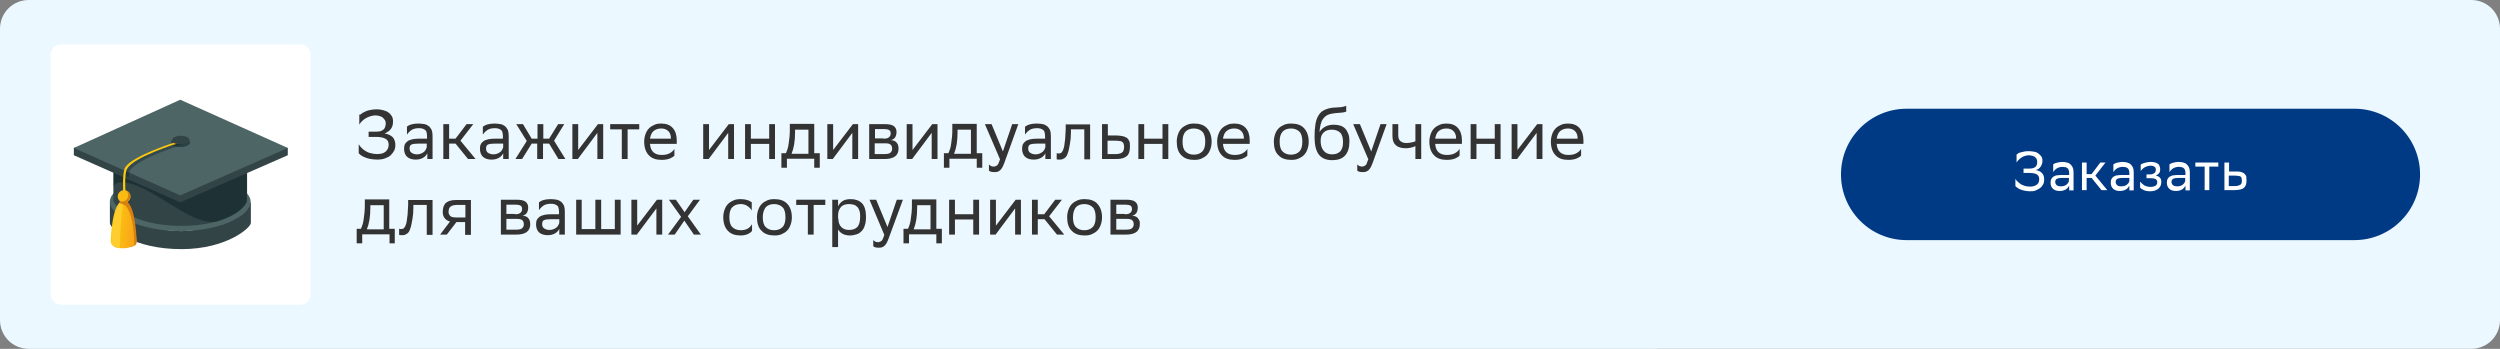 <?xml version="1.0" encoding="utf-8"?>
<!-- Generator: Adobe Illustrator 24.3.0, SVG Export Plug-In . SVG Version: 6.00 Build 0)  -->
<svg version="1.1" id="Layer_1" xmlns="http://www.w3.org/2000/svg" xmlns:xlink="http://www.w3.org/1999/xlink" x="0px" y="0px"
	 viewBox="0 0 860 120" style="enable-background:new 0 0 860 120;" xml:space="preserve">
<rect x="0" y="0" width="860" height="120" fill="#808080" stroke="none"/>
<style type="text/css">
	.st0{fill:#EBF8FF;}
	.st1{fill:#FFFFFF;}
	.st2{fill:#324446;}
	.st3{fill:#4E6566;}
	.st4{opacity:0.5;fill:#0B2025;enable-background:new    ;}
	.st5{fill:#0B2025;fill-opacity:0;}
	.st6{opacity:0.4;fill:#0B2025;enable-background:new    ;}
	.st7{fill:#FCC90D;}
	.st8{fill:#DB8616;}
	.st9{fill:url(#SVGID_1_);}
	.st10{fill:url(#SVGID_2_);}
	.st11{fill:#FFCD2E;}
	.st12{fill:#D8810E;}
	.st13{fill:#FABB12;}
	.st14{fill:#003A85;}
	.st15{fill:#333333;}
</style>
<path class="st0" d="M9.9,0h840.2c5.5,0,9.9,4.4,9.9,9.9v100.2c0,5.5-4.4,9.9-9.9,9.9H9.9c-5.5,0-9.9-4.4-9.9-9.9V9.9
	C0,4.4,4.4,0,9.9,0z"/>
<path class="st1" d="M20.9,15.3h82.5c1.9,0,3.5,1.6,3.5,3.5v82.5c0,1.9-1.6,3.5-3.5,3.5H20.9c-1.9,0-3.5-1.6-3.5-3.5V18.8
	C17.5,16.8,19,15.3,20.9,15.3z"/>
<g id="Layer_1-2">
	<path class="st2" d="M86.3,69.3c0,1.6-11.9,10.1-23.9,10.2c-12.2,0.1-24.6-8.2-24.6-10.2v7.4c0,2,8.2,9,24.6,9
		c15.6,0,23.9-7.4,23.9-9L86.3,69.3z"/>
	<path class="st3" d="M86.2,69.1c-0.4-4.8-11.1-8.7-24.2-8.7s-23.8,3.9-24.2,8.7v0.3c0,4.9,10.7,10,23.9,10.1h0.8
		c13.1-0.1,23.7-5.2,23.7-10.1l0,0L86.2,69.1z"/>
	<path class="st2" d="M85,48.9L62,61.4L39,48.9V69c0,1.8,7.2,8.7,23.2,8.7C79.6,77.7,85,70.5,85,69V48.9z"/>
	<path class="st4" d="M39.1,64.7c0-2.5,3.9-2.7,9.2-0.3c8.8,3.9,19,13.3,26.3,11.8c6.9-2,9.8-5.3,10.2-6.8c0-0.3,0.1-0.6,0.1-0.8
		v-9.2c-0.3,0-9.3-0.3-18.3-0.6L62,61.4l-5.3-2.9c-4.6-0.2-7.9-0.3-7.9-0.4s-9.2-1.7-9.2-1.7l-0.5,0.3L39.1,64.7z"/>
	<path class="st5" d="M49.9,71.7c3.9,1.3,8,2,12.1,2c14.1,0,23-5.3,23-9.2v-14l-23-2.3l-23,1.6v12.1c0,3.3,3.6,6.9,9.3,9.2
		L49.9,71.7z"/>
	<polygon class="st2" points="87,48.6 62,37.4 37.2,48.6 25.4,50.9 25.4,53.4 25.4,53.4 62,69.6 99,53.4 99,53.4 99,50.9 	"/>
	<polygon class="st3" points="62,34.3 25.4,50.9 62,67.2 99,50.9 	"/>
	<path class="st6" d="M62.5,48.8c0,0-16.7,5-19.2,9.4c-0.3,0.7-0.5,1.4-0.5,2.2l1.5,0.8c0-0.8,0.1-1.6,0.3-2.4
		c2.5-4.4,19.5-9.5,19.5-9.5L62.5,48.8z"/>
	<path class="st4" d="M65.4,49c0,0.9-1.5,1.6-3.3,1.6s-3.3-0.7-3.3-1.6s1.5-1.5,3.3-1.5S65.4,48.2,65.4,49z"/>
	<path class="st7" d="M42.4,66.6c-0.1-1.4-0.3-7.2,0.6-8.9c2.3-4.1,17.4-8.8,18.9-9.3l0.5,0.4C59.7,49.8,46,54,43.7,58.1
		c-0.9,1.6-0.6,7.1-0.5,8.4L42.4,66.6z"/>
	<path class="st8" d="M59.8,49.8l1-0.3c-0.2-0.2-0.3-0.3-0.5-0.5c-0.1,0-0.4,0.1-0.4,0.1l-0.2,0.1C59.8,49.2,60,49.7,59.8,49.8z"/>
	<path class="st2" d="M65.2,48.2c0,0.8-1.4,1.5-3,1.5s-3-0.7-3-1.5s1.3-1.5,3-1.5S65.2,47.4,65.2,48.2z"/>
	
		<linearGradient id="SVGID_1_" gradientUnits="userSpaceOnUse" x1="42.06" y1="2882.131" x2="43.33" y2="2882.131" gradientTransform="matrix(1 0 0 1 0 -2811.331)">
		<stop  offset="0" style="stop-color:#FFF200"/>
		<stop  offset="1" style="stop-color:#F7941E"/>
	</linearGradient>
	<rect x="42.1" y="68.8" class="st9" width="1.3" height="4.1"/>
	
		<linearGradient id="SVGID_2_" gradientUnits="userSpaceOnUse" x1="1001.3" y1="3403.603" x2="1022.52" y2="3405.973" gradientTransform="matrix(0.89 0 0 0.89 -859.03 -2953.141)">
		<stop  offset="0" style="stop-color:#FFF200"/>
		<stop  offset="0.46" style="stop-color:#FBC010"/>
		<stop  offset="0.81" style="stop-color:#F8A01A"/>
		<stop  offset="1" style="stop-color:#F7941E"/>
	</linearGradient>
	<path class="st10" d="M47,83.1c-0.3-2.9-0.7-5.7-1.3-8.5c-0.7-2.9-1.4-5.6-3.1-5.6c-4.1,0-4.5,13-4.5,14.1c0.1,0.8,0.6,1.5,1.3,1.8
		c0.3,0.1,0.6,0.3,0.9,0.3c0.7,0.2,1.4,0.2,2.2,0.2c0.4,0,0.8,0,1.1-0.1c0.5-0.1,0.7-0.1,0.9-0.2C46.5,84.9,47,83.8,47,83.1z"/>
	<path class="st11" d="M43,69c-0.1,0-0.3-0.1-0.4-0.1c-0.2,0.1-0.5,0.3-0.8,0.5c-2.7,1.8-3.4,11-3.4,14.5c0.3,0.4,0.6,0.8,1.1,1
		c0.3,0.2,0.6,0.3,0.9,0.3c0.3,0.1,0.6,0.1,0.8,0.2c0.1-5.9,0.8-15,1.2-15.9C42.5,69.5,42.8,69.2,43,69z"/>
	<path class="st12" d="M46.2,84.6c0.5-0.3,0.8-0.9,0.8-1.5c0-1-0.4-14.1-4.4-14.1c-0.6,0-1.1,0.3-1.5,0.7c-0.2,0.3,1.8,0.5,2.4,1.4
		C45,73.2,46.2,77.4,46.2,84.6C46.2,84.5,46.2,84.5,46.2,84.6z"/>
	<path class="st13" d="M44.9,67.6c0,1.2-1,2.2-2.2,2.2c-1.2,0-2.2-1-2.2-2.2c0-1.2,1-2.2,2.2-2.2l0,0C43.9,65.4,44.9,66.4,44.9,67.6
		z"/>
	<path class="st12" d="M43.5,65.6c0.8,0.8,0.8,2.2,0,3.1c-0.4,0.4-1,0.6-1.6,0.6c-0.3,0-0.5-0.1-0.8-0.2c0.1,0.1,0.1,0.1,0.2,0.2
		c0.4,0.3,0.8,0.9,1.3,0.9c1.3,0,0.8-0.5,1.1-0.7c1-0.6,1.4-1.9,0.8-3c0,0,0,0,0,0C44.3,66,43.9,65.7,43.5,65.6z"/>
</g>
<path class="st14" d="M655.9,37.4h154c12.5,0,22.6,10.1,22.6,22.6v0c0,12.5-10.1,22.6-22.6,22.6h-154c-12.5,0-22.6-10.1-22.6-22.6v0
	C633.3,47.5,643.4,37.4,655.9,37.4z"/>
<g>
	<path class="st15" d="M124,39.4c0.2-0.2,0.5-0.4,0.8-0.6c0.4-0.2,0.8-0.4,1.2-0.6c0.5-0.2,1-0.3,1.6-0.4c0.6-0.1,1.2-0.2,1.9-0.2
		c0.8,0,1.6,0.1,2.3,0.3s1.3,0.4,1.8,0.8c0.5,0.3,0.9,0.8,1.2,1.3c0.3,0.5,0.4,1.1,0.4,1.8c0,1-0.2,1.8-0.7,2.5
		c-0.5,0.7-1.2,1.2-2.2,1.6c1.2,0.2,2.2,0.7,2.8,1.3c0.6,0.7,0.9,1.6,0.9,2.7c0,0.7-0.1,1.3-0.4,1.9c-0.3,0.6-0.7,1.1-1.2,1.6
		s-1.2,0.8-2,1.1c-0.8,0.3-1.7,0.4-2.7,0.4c-0.8,0-1.5-0.1-2.2-0.2s-1.3-0.3-1.8-0.5c-0.5-0.2-1-0.4-1.4-0.7
		c-0.4-0.3-0.7-0.5-0.9-0.8v-3.1c0.2,0.4,0.6,0.9,1,1.3c0.4,0.4,0.9,0.8,1.4,1.1c0.5,0.3,1.2,0.6,1.8,0.7c0.7,0.2,1.4,0.3,2.2,0.3
		c0.6,0,1.1-0.1,1.6-0.2c0.5-0.1,0.9-0.4,1.2-0.6c0.3-0.3,0.6-0.6,0.8-1c0.2-0.4,0.3-0.9,0.3-1.4c0-0.9-0.3-1.6-1-2
		c-0.6-0.4-1.7-0.7-3.2-0.7h-2.7v-1.8h2.6c0.6,0,1.2-0.1,1.6-0.2c0.4-0.2,0.8-0.4,1-0.6c0.3-0.3,0.4-0.6,0.5-0.9
		c0.1-0.4,0.2-0.7,0.2-1.1c0-0.5-0.1-0.9-0.3-1.2c-0.2-0.3-0.5-0.6-0.8-0.9c-0.3-0.2-0.7-0.4-1.1-0.5s-0.8-0.2-1.3-0.2
		c-0.6,0-1.2,0.1-1.8,0.3c-0.6,0.2-1.1,0.4-1.6,0.7c-0.5,0.3-0.9,0.6-1.3,1c-0.4,0.4-0.7,0.8-0.9,1.2V39.4z"/>
	<path class="st15" d="M139.9,43.6c0.4-0.3,0.9-0.6,1.6-0.8c0.7-0.2,1.5-0.3,2.4-0.3c0.8,0,1.5,0.1,2.1,0.2c0.6,0.1,1.1,0.4,1.5,0.7
		c0.4,0.3,0.7,0.8,1,1.3c0.2,0.6,0.3,1.2,0.3,2.1v7.9H147v-2c-0.3,0.7-0.8,1.2-1.5,1.6s-1.5,0.6-2.5,0.6c-1.2,0-2.2-0.3-2.9-0.9
		c-0.7-0.6-1.1-1.6-1.1-2.8c0-0.7,0.1-1.2,0.3-1.6s0.6-0.8,1-1.1c0.4-0.3,1-0.4,1.6-0.6c0.6-0.1,1.3-0.2,2.1-0.2h2.9v-1
		c0-0.5-0.1-0.9-0.2-1.3s-0.3-0.6-0.6-0.8c-0.3-0.2-0.6-0.3-0.9-0.4c-0.4-0.1-0.8-0.1-1.2-0.1c-0.9,0-1.8,0.2-2.4,0.6
		s-1.2,1-1.6,1.6V43.6z M143.4,53.1c0.6,0,1.1-0.1,1.5-0.3s0.8-0.4,1-0.6s0.5-0.5,0.6-0.8c0.1-0.3,0.2-0.5,0.3-0.7v-1.3h-2.8
		c-1.1,0-1.9,0.1-2.4,0.3c-0.5,0.2-0.7,0.7-0.7,1.4c0,0.6,0.2,1.1,0.6,1.4S142.6,53.1,143.4,53.1z"/>
	<path class="st15" d="M152.5,42.7h2v5h2.2l3.8-5h2.3l-4.4,5.7l5.2,6.3H161l-4.3-5.3h-2.2v5.3h-2V42.7z"/>
	<path class="st15" d="M166.1,43.6c0.4-0.3,0.9-0.6,1.6-0.8c0.7-0.2,1.5-0.3,2.4-0.3c0.8,0,1.5,0.1,2.1,0.2c0.6,0.1,1.1,0.4,1.5,0.7
		c0.4,0.3,0.7,0.8,1,1.3c0.2,0.6,0.3,1.2,0.3,2.1v7.9h-1.9v-2c-0.3,0.7-0.8,1.2-1.5,1.6s-1.5,0.6-2.5,0.6c-1.2,0-2.2-0.3-2.9-0.9
		c-0.7-0.6-1.1-1.6-1.1-2.8c0-0.7,0.1-1.2,0.3-1.6s0.6-0.8,1-1.1c0.4-0.3,1-0.4,1.6-0.6c0.6-0.1,1.3-0.2,2.1-0.2h2.9v-1
		c0-0.5-0.1-0.9-0.2-1.3s-0.3-0.6-0.6-0.8c-0.3-0.2-0.6-0.3-0.9-0.4c-0.4-0.1-0.8-0.1-1.2-0.1c-0.9,0-1.8,0.2-2.4,0.6
		s-1.2,1-1.6,1.6V43.6z M169.7,53.1c0.6,0,1.1-0.1,1.5-0.3s0.8-0.4,1-0.6s0.5-0.5,0.6-0.8c0.1-0.3,0.2-0.5,0.3-0.7v-1.3h-2.8
		c-1.1,0-1.9,0.1-2.4,0.3c-0.5,0.2-0.7,0.7-0.7,1.4c0,0.6,0.2,1.1,0.6,1.4S168.9,53.1,169.7,53.1z"/>
	<path class="st15" d="M184.9,49.4h-2l-3.3,5.3h-2.3l3.9-6.2l-3.6-5.8h2.3l3,5h2v-5h2v5h2l3.1-5h2.1l-3.5,5.7l3.9,6.3h-2.4l-3.2-5.3
		h-2.1v5.3h-2V49.4z"/>
	<path class="st15" d="M196.9,54.7v-12h2v8.9l6.8-8.9h1.8v12h-2v-9l-6.5,8.7l-0.2,0.3H196.9z"/>
	<path class="st15" d="M213.9,44.5h-4v-1.8h10v1.8h-4v10.2h-2V44.5z"/>
	<path class="st15" d="M227.5,42.5c1.7,0,3,0.5,3.9,1.5s1.4,2.4,1.4,4.2v1.3h-9.2c0.1,1.3,0.5,2.3,1.2,2.9c0.7,0.6,1.6,0.9,2.8,0.9
		c1.2,0,2.1-0.2,2.8-0.6c0.7-0.4,1.3-0.9,1.6-1.5v2.3c-0.3,0.4-0.8,0.7-1.5,1c-0.7,0.3-1.7,0.5-2.9,0.5c-1.9,0-3.4-0.5-4.4-1.6
		c-1-1-1.6-2.6-1.6-4.7c0-1,0.2-1.9,0.5-2.7c0.3-0.8,0.7-1.4,1.2-1.9c0.5-0.5,1.2-0.9,1.9-1.2C225.8,42.6,226.6,42.5,227.5,42.5z
		 M227.5,44.2c-1.1,0-2,0.3-2.7,0.9c-0.7,0.6-1,1.5-1.2,2.6h7.2v0c0-1.2-0.3-2-0.9-2.6S228.4,44.2,227.5,44.2z"/>
	<path class="st15" d="M241.9,54.7v-12h2v8.9l6.8-8.9h1.8v12h-2v-9l-6.5,8.7l-0.2,0.3H241.9z"/>
	<path class="st15" d="M264.6,49.5h-6.3v5.2h-2v-12h2v5h6.3v-5h2v12h-2V49.5z"/>
	<path class="st15" d="M270.3,52.8c0.2-0.4,0.4-0.9,0.6-1.5c0.2-0.5,0.3-1.2,0.4-1.9s0.2-1.5,0.3-2.4c0.1-0.9,0.1-1.9,0.1-3v-1.4
		h8.4v10.1h1.9v5h-1.9v-3.1h-9.4v3.1h-1.9v-5H270.3z M273.5,45.5c0,1.5-0.1,2.9-0.3,4.1s-0.5,2.3-0.9,3.3h5.8v-8.3h-4.6L273.5,45.5z
		"/>
	<path class="st15" d="M284.6,54.7v-12h2v8.9l6.8-8.9h1.8v12h-2v-9l-6.5,8.7l-0.2,0.3H284.6z"/>
	<path class="st15" d="M298.9,42.7h5.4c1.5,0,2.6,0.2,3.2,0.7c0.6,0.5,0.9,1.1,0.9,2c0,0.8-0.2,1.4-0.5,1.9
		c-0.4,0.5-0.9,0.8-1.5,0.9c0.4,0,0.7,0.1,1.1,0.2c0.3,0.1,0.6,0.3,0.8,0.5s0.4,0.5,0.6,0.9c0.1,0.4,0.2,0.8,0.2,1.3
		c0,1.2-0.4,2.1-1.2,2.7c-0.8,0.6-2,0.9-3.6,0.9h-5.3V42.7z M303.9,47.7c0.8,0,1.4-0.1,1.8-0.4c0.4-0.3,0.7-0.7,0.7-1.4
		c0-0.6-0.2-1-0.6-1.2c-0.4-0.2-1-0.3-1.7-0.3l-3.1,0v3.2H303.9z M304.1,53c1,0,1.7-0.1,2.1-0.4s0.7-0.8,0.7-1.4
		c0-0.7-0.2-1.2-0.6-1.5c-0.4-0.3-1-0.4-1.8-0.4h-3.6V53H304.1z"/>
	<path class="st15" d="M311.9,54.7v-12h2v8.9l6.8-8.9h1.8v12h-2v-9l-6.5,8.7l-0.2,0.3H311.9z"/>
	<path class="st15" d="M326.2,52.8c0.2-0.4,0.4-0.9,0.6-1.5c0.2-0.5,0.3-1.2,0.4-1.9s0.2-1.5,0.3-2.4c0.1-0.9,0.1-1.9,0.1-3v-1.4
		h8.4v10.1h1.9v5H336v-3.1h-9.4v3.1h-1.9v-5H326.2z M329.4,45.5c0,1.5-0.1,2.9-0.3,4.1s-0.5,2.3-0.9,3.3h5.8v-8.3h-4.6L329.4,45.5z"
		/>
	<path class="st15" d="M338.8,42.7h2.3l3.9,9.4l3.2-9.4h2.1L345.5,56c-0.2,0.6-0.5,1.2-0.7,1.6c-0.2,0.4-0.5,0.7-0.8,1
		s-0.6,0.4-0.9,0.5c-0.3,0.1-0.6,0.1-1,0.1c-0.4,0-0.8,0-1.1-0.1c-0.4-0.1-0.6-0.2-0.8-0.4v-2.1c0.2,0.2,0.4,0.3,0.7,0.5
		s0.6,0.2,0.9,0.2c0.2,0,0.4,0,0.6-0.1s0.4-0.2,0.6-0.3c0.2-0.2,0.4-0.4,0.5-0.8c0.2-0.3,0.3-0.8,0.5-1.3L338.8,42.7z"/>
	<path class="st15" d="M352.6,43.6c0.4-0.3,0.9-0.6,1.6-0.8c0.7-0.2,1.5-0.3,2.4-0.3c0.8,0,1.5,0.1,2.1,0.2c0.6,0.1,1.1,0.4,1.5,0.7
		c0.4,0.3,0.7,0.8,1,1.3c0.2,0.6,0.3,1.2,0.3,2.1v7.9h-1.9v-2c-0.3,0.7-0.8,1.2-1.5,1.6s-1.5,0.6-2.5,0.6c-1.2,0-2.2-0.3-2.9-0.9
		c-0.7-0.6-1.1-1.6-1.1-2.8c0-0.7,0.1-1.2,0.3-1.6s0.6-0.8,1-1.1c0.4-0.3,1-0.4,1.6-0.6c0.6-0.1,1.3-0.2,2.1-0.2h2.9v-1
		c0-0.5-0.1-0.9-0.2-1.3s-0.3-0.6-0.6-0.8c-0.3-0.2-0.6-0.3-0.9-0.4c-0.4-0.1-0.8-0.1-1.2-0.1c-0.9,0-1.8,0.2-2.4,0.6
		s-1.2,1-1.6,1.6V43.6z M356.2,53.1c0.6,0,1.1-0.1,1.5-0.3s0.8-0.4,1-0.6s0.5-0.5,0.6-0.8c0.1-0.3,0.2-0.5,0.3-0.7v-1.3h-2.8
		c-1.1,0-1.9,0.1-2.4,0.3c-0.5,0.2-0.7,0.7-0.7,1.4c0,0.6,0.2,1.1,0.6,1.4S355.4,53.1,356.2,53.1z"/>
	<path class="st15" d="M373.1,44.5h-4.7l0,0.9c0,1.5-0.1,2.8-0.3,3.8s-0.3,1.9-0.5,2.6c-0.2,0.7-0.4,1.3-0.6,1.7
		c-0.2,0.4-0.5,0.7-0.8,0.9c-0.3,0.2-0.6,0.3-0.8,0.4c-0.3,0.1-0.6,0.1-0.9,0.1c-0.4,0-0.7,0-1-0.1v-2.1c0.2,0,0.4,0.1,0.6,0.1
		c0.2,0,0.4,0,0.6-0.1c0.2,0,0.4-0.1,0.5-0.3c0.2-0.2,0.3-0.4,0.5-0.8c0.1-0.3,0.3-0.8,0.4-1.4c0.1-0.6,0.2-1.4,0.3-2.3
		c0.1-0.9,0.1-2.1,0.2-3.4l0-1.7h8.4v12h-2V44.5z"/>
	<path class="st15" d="M388.7,50.5c0,0.8-0.1,1.4-0.3,2s-0.5,1-0.9,1.3c-0.4,0.3-1,0.6-1.6,0.7c-0.7,0.2-1.5,0.2-2.4,0.2h-4.4v-12h2
		v3.9h2.8c0.8,0,1.5,0.1,2.1,0.2c0.6,0.1,1.1,0.3,1.6,0.6c0.4,0.3,0.7,0.7,0.9,1.2S388.7,49.7,388.7,50.5z M386.7,50.5
		c0-0.4-0.1-0.8-0.2-1.1c-0.1-0.3-0.3-0.5-0.5-0.6c-0.2-0.2-0.6-0.3-1-0.3c-0.4-0.1-0.9-0.1-1.5-0.1h-2.5v4.6h2.4
		c0.6,0,1.1,0,1.5-0.1s0.8-0.2,1-0.4c0.3-0.2,0.5-0.4,0.6-0.8C386.6,51.4,386.7,51,386.7,50.5z"/>
	<path class="st15" d="M399.9,49.5h-6.3v5.2h-2v-12h2v5h6.3v-5h2v12h-2V49.5z"/>
	<path class="st15" d="M404.8,48.7c0-1,0.2-1.9,0.5-2.7c0.3-0.8,0.7-1.4,1.2-1.9c0.5-0.5,1.2-0.9,1.9-1.2c0.7-0.3,1.5-0.4,2.4-0.4
		c1.9,0,3.4,0.5,4.4,1.6s1.6,2.6,1.6,4.7c0,1-0.2,1.9-0.5,2.7c-0.3,0.8-0.7,1.4-1.2,1.9c-0.5,0.5-1.2,0.9-1.9,1.2
		c-0.7,0.3-1.5,0.4-2.4,0.4c-1.9,0-3.4-0.5-4.4-1.6C405.3,52.4,404.8,50.8,404.8,48.7z M406.8,48.7c0,1.6,0.3,2.7,1,3.4
		c0.7,0.7,1.6,1.1,2.9,1.1c1.3,0,2.2-0.4,2.9-1.1c0.7-0.7,1-1.9,1-3.3v-0.1c0-1.5-0.3-2.7-1-3.4c-0.7-0.7-1.7-1.1-2.9-1.1
		c-1.3,0-2.2,0.4-2.9,1.1C407.1,46.1,406.8,47.2,406.8,48.7L406.8,48.7z"/>
	<path class="st15" d="M424.6,42.5c1.7,0,3,0.5,3.9,1.5c0.9,1,1.4,2.4,1.4,4.2v1.3h-9.2c0.1,1.3,0.5,2.3,1.2,2.9
		c0.7,0.6,1.6,0.9,2.8,0.9c1.2,0,2.1-0.2,2.8-0.6c0.7-0.4,1.3-0.9,1.6-1.5v2.3c-0.3,0.4-0.8,0.7-1.5,1c-0.7,0.3-1.7,0.5-2.9,0.5
		c-1.9,0-3.4-0.5-4.4-1.6c-1-1-1.6-2.6-1.6-4.7c0-1,0.2-1.9,0.5-2.7c0.3-0.8,0.7-1.4,1.2-1.9c0.5-0.5,1.2-0.9,1.9-1.2
		C423,42.6,423.8,42.5,424.6,42.5z M424.6,44.2c-1.1,0-2,0.3-2.7,0.9s-1,1.5-1.2,2.6h7.2v0c0-1.2-0.3-2-0.9-2.6
		C426.4,44.5,425.6,44.2,424.6,44.2z"/>
	<path class="st15" d="M438.2,48.7c0-1,0.2-1.9,0.5-2.7c0.3-0.8,0.7-1.4,1.2-1.9c0.5-0.5,1.2-0.9,1.9-1.2c0.7-0.3,1.5-0.4,2.4-0.4
		c1.9,0,3.4,0.5,4.4,1.6s1.6,2.6,1.6,4.7c0,1-0.2,1.9-0.5,2.7c-0.3,0.8-0.7,1.4-1.2,1.9c-0.5,0.5-1.2,0.9-1.9,1.2
		c-0.7,0.3-1.5,0.4-2.4,0.4c-1.9,0-3.4-0.5-4.4-1.6C438.7,52.4,438.2,50.8,438.2,48.7z M440.2,48.7c0,1.6,0.3,2.7,1,3.4
		c0.7,0.7,1.6,1.1,2.9,1.1c1.3,0,2.2-0.4,2.9-1.1c0.7-0.7,1-1.9,1-3.3v-0.1c0-1.5-0.3-2.7-1-3.4c-0.7-0.7-1.7-1.1-2.9-1.1
		c-1.3,0-2.2,0.4-2.9,1.1C440.5,46.1,440.2,47.2,440.2,48.7L440.2,48.7z"/>
	<path class="st15" d="M463.1,38.4c-0.2,0.1-0.7,0.2-1.2,0.3c-0.6,0.1-1.4,0.1-2.4,0.2c-1.1,0.1-2,0.3-2.7,0.6
		c-0.7,0.3-1.2,0.8-1.6,1.3c-0.4,0.5-0.7,1.2-0.9,2c-0.2,0.8-0.3,1.6-0.4,2.6c0.6-0.9,1.3-1.5,2.1-1.9c0.8-0.4,1.8-0.6,2.8-0.6
		c0.8,0,1.5,0.1,2.2,0.3c0.7,0.2,1.2,0.5,1.7,1c0.5,0.5,0.8,1.1,1.1,1.8s0.4,1.7,0.4,2.7c0,2.1-0.5,3.7-1.5,4.8
		c-1,1.1-2.5,1.6-4.4,1.6c-2,0-3.6-0.6-4.6-1.9c-1-1.3-1.5-3.3-1.5-6.1c0-1.6,0.1-3.1,0.3-4.3c0.2-1.2,0.5-2.2,1-3s1-1.4,1.8-1.8
		c0.7-0.4,1.6-0.7,2.7-0.9c0.3,0,0.7-0.1,1.2-0.1c0.5,0,1-0.1,1.5-0.1s1-0.1,1.4-0.2s0.8-0.2,1-0.3V38.4z M454.3,48.4
		c0,1.4,0.3,2.6,1,3.4c0.6,0.8,1.6,1.3,2.9,1.3c0.6,0,1.1-0.1,1.5-0.2c0.5-0.2,0.9-0.4,1.2-0.7c0.4-0.3,0.6-0.8,0.8-1.3
		s0.3-1.2,0.3-2c0-1.5-0.3-2.6-1-3.3c-0.7-0.6-1.6-1-2.8-1c-1.2,0-2.2,0.3-2.9,1S454.3,47.2,454.3,48.4z"/>
	<path class="st15" d="M465.5,42.7h2.3l3.9,9.4l3.2-9.4h2.1L472.2,56c-0.2,0.6-0.5,1.2-0.7,1.6c-0.2,0.4-0.5,0.7-0.8,1
		c-0.3,0.2-0.6,0.4-0.9,0.5c-0.3,0.1-0.6,0.1-1,0.1c-0.4,0-0.8,0-1.1-0.1c-0.4-0.1-0.6-0.2-0.8-0.4v-2.1c0.2,0.2,0.4,0.3,0.7,0.5
		c0.3,0.1,0.6,0.2,0.9,0.2c0.2,0,0.4,0,0.6-0.1s0.4-0.2,0.6-0.3c0.2-0.2,0.4-0.4,0.5-0.8s0.3-0.8,0.5-1.3L465.5,42.7z"/>
	<path class="st15" d="M486.8,50.3c-0.4,0.2-0.9,0.4-1.5,0.5c-0.6,0.1-1.1,0.2-1.6,0.2c-1.5,0-2.7-0.3-3.5-1
		c-0.8-0.7-1.2-1.7-1.2-3.2v-4.1h2v3.9c0,1.7,1,2.6,2.9,2.6c0.5,0,1.1-0.1,1.6-0.2c0.5-0.1,1-0.2,1.4-0.4v-5.9h2v12h-2V50.3z"/>
	<path class="st15" d="M497.6,42.5c1.7,0,3,0.5,3.9,1.5c0.9,1,1.4,2.4,1.4,4.2v1.3h-9.2c0.1,1.3,0.5,2.3,1.2,2.9
		c0.7,0.6,1.6,0.9,2.8,0.9c1.2,0,2.1-0.2,2.8-0.6c0.7-0.4,1.3-0.9,1.6-1.5v2.3c-0.3,0.4-0.8,0.7-1.5,1c-0.7,0.3-1.7,0.5-2.9,0.5
		c-1.9,0-3.4-0.5-4.4-1.6c-1-1-1.6-2.6-1.6-4.7c0-1,0.2-1.9,0.5-2.7c0.3-0.8,0.7-1.4,1.2-1.9c0.5-0.5,1.2-0.9,1.9-1.2
		C496,42.6,496.8,42.5,497.6,42.5z M497.6,44.2c-1.1,0-2,0.3-2.7,0.9s-1,1.5-1.2,2.6h7.2v0c0-1.2-0.3-2-0.9-2.6
		C499.4,44.5,498.6,44.2,497.6,44.2z"/>
	<path class="st15" d="M514.2,49.5h-6.3v5.2h-2v-12h2v5h6.3v-5h2v12h-2V49.5z"/>
	<path class="st15" d="M520,54.7v-12h2v8.9l6.8-8.9h1.8v12h-2v-9l-6.5,8.7l-0.2,0.3H520z"/>
	<path class="st15" d="M539.4,42.5c1.7,0,3,0.5,3.9,1.5c0.9,1,1.4,2.4,1.4,4.2v1.3h-9.2c0.1,1.3,0.5,2.3,1.2,2.9
		c0.7,0.6,1.6,0.9,2.8,0.9c1.2,0,2.1-0.2,2.8-0.6c0.7-0.4,1.3-0.9,1.6-1.5v2.3c-0.3,0.4-0.8,0.7-1.5,1c-0.7,0.3-1.7,0.5-2.9,0.5
		c-1.9,0-3.4-0.5-4.4-1.6c-1-1-1.6-2.6-1.6-4.7c0-1,0.2-1.9,0.5-2.7c0.3-0.8,0.7-1.4,1.2-1.9c0.5-0.5,1.2-0.9,1.9-1.2
		C537.8,42.6,538.6,42.5,539.4,42.5z M539.4,44.2c-1.1,0-2,0.3-2.7,0.9s-1,1.5-1.2,2.6h7.2v0c0-1.2-0.3-2-0.9-2.6
		C541.2,44.5,540.4,44.2,539.4,44.2z"/>
	<path class="st15" d="M124.1,78.8c0.2-0.4,0.4-0.9,0.6-1.5c0.2-0.5,0.3-1.2,0.4-1.9s0.2-1.5,0.3-2.4c0.1-0.9,0.1-1.9,0.1-3v-1.4
		h8.4v10.1h1.9v5H134v-3.1h-9.4v3.1h-1.9v-5H124.1z M127.4,71.5c0,1.5-0.1,2.9-0.3,4.1s-0.5,2.3-0.9,3.3h5.8v-8.3h-4.6L127.4,71.5z"
		/>
	<path class="st15" d="M146.9,70.5h-4.7l0,0.9c0,1.5-0.1,2.8-0.3,3.8s-0.3,1.9-0.5,2.6c-0.2,0.7-0.4,1.3-0.6,1.7
		c-0.2,0.4-0.5,0.7-0.8,0.9c-0.3,0.2-0.6,0.3-0.8,0.4c-0.3,0.1-0.6,0.1-0.9,0.1c-0.4,0-0.7,0-1-0.1v-2.1c0.2,0,0.4,0.1,0.6,0.1
		c0.2,0,0.4,0,0.6-0.1c0.2,0,0.4-0.1,0.5-0.3c0.2-0.2,0.3-0.4,0.5-0.8c0.1-0.3,0.3-0.8,0.4-1.4c0.1-0.6,0.2-1.4,0.3-2.3
		c0.1-0.9,0.1-2.1,0.2-3.4l0-1.7h8.4v12h-2V70.5z"/>
	<path class="st15" d="M160.1,76.4H157l-3.3,4.3h-2.3l3.4-4.5c-0.8-0.2-1.4-0.6-1.8-1.1c-0.4-0.5-0.7-1.2-0.7-2.1
		c0-0.8,0.1-1.4,0.3-2c0.2-0.5,0.5-1,0.9-1.3c0.4-0.3,1-0.6,1.6-0.7c0.7-0.2,1.5-0.2,2.4-0.2h4.5v12h-2V76.4z M157.6,70.5
		c-0.6,0-1.1,0-1.5,0.1c-0.4,0.1-0.8,0.2-1,0.4c-0.3,0.2-0.5,0.4-0.6,0.7c-0.1,0.3-0.2,0.7-0.2,1.2c0,0.6,0.2,1,0.6,1.4
		c0.4,0.4,1.1,0.5,2,0.5h3.2v-4.3H157.6z"/>
	<path class="st15" d="M172.2,68.7h5.4c1.5,0,2.6,0.2,3.2,0.7c0.6,0.5,0.9,1.1,0.9,2c0,0.8-0.2,1.4-0.5,1.9
		c-0.4,0.5-0.9,0.8-1.5,0.9c0.4,0,0.7,0.1,1.1,0.2c0.3,0.1,0.6,0.3,0.8,0.5s0.4,0.5,0.6,0.9c0.1,0.4,0.2,0.8,0.2,1.3
		c0,1.2-0.4,2.1-1.2,2.7c-0.8,0.6-2,0.9-3.6,0.9h-5.3V68.7z M177.1,73.7c0.8,0,1.4-0.1,1.8-0.4c0.4-0.3,0.7-0.7,0.7-1.4
		c0-0.6-0.2-1-0.6-1.2c-0.4-0.2-1-0.3-1.7-0.3l-3.1,0v3.2H177.1z M177.4,79c1,0,1.7-0.1,2.1-0.4s0.7-0.8,0.7-1.4
		c0-0.7-0.2-1.2-0.6-1.5c-0.4-0.3-1-0.4-1.8-0.4h-3.6V79H177.4z"/>
	<path class="st15" d="M185.4,69.6c0.4-0.3,0.9-0.6,1.6-0.8c0.7-0.2,1.5-0.3,2.4-0.3c0.8,0,1.5,0.1,2.1,0.2c0.6,0.1,1.1,0.4,1.5,0.7
		c0.4,0.3,0.7,0.8,1,1.3c0.2,0.6,0.3,1.2,0.3,2.1v7.9h-1.9v-2c-0.3,0.7-0.8,1.2-1.5,1.6s-1.5,0.6-2.5,0.6c-1.2,0-2.2-0.3-2.9-0.9
		c-0.7-0.6-1.1-1.6-1.1-2.8c0-0.7,0.1-1.2,0.3-1.6s0.6-0.8,1-1.1c0.4-0.3,1-0.4,1.6-0.6c0.6-0.1,1.3-0.2,2.1-0.2h2.9v-1
		c0-0.5-0.1-0.9-0.2-1.3s-0.3-0.6-0.6-0.8c-0.3-0.2-0.6-0.3-0.9-0.4c-0.4-0.1-0.8-0.1-1.2-0.1c-0.9,0-1.8,0.2-2.4,0.6
		s-1.2,1-1.6,1.6V69.6z M189,79.1c0.6,0,1.1-0.1,1.5-0.3s0.8-0.4,1-0.6s0.5-0.5,0.6-0.8c0.1-0.3,0.2-0.5,0.3-0.7v-1.3h-2.8
		c-1.1,0-1.9,0.1-2.4,0.3c-0.5,0.2-0.7,0.7-0.7,1.4c0,0.6,0.2,1.1,0.6,1.4S188.1,79.1,189,79.1z"/>
	<path class="st15" d="M198.1,68.7h2v10.1h4.7V68.7h2v10.1h4.7V68.7h2v12h-15.3V68.7z"/>
	<path class="st15" d="M217.2,80.7v-12h2v8.9l6.8-8.9h1.8v12h-2v-9l-6.5,8.7l-0.2,0.3H217.2z"/>
	<path class="st15" d="M234.3,74.6l-4.2-5.9h2.4l3,4.3l3-4.3h2.3l-4.2,5.7l4.5,6.3h-2.4l-3.3-4.8l-3.3,4.8h-2.3L234.3,74.6z"/>
	<path class="st15" d="M257.3,80.5c-0.7,0.3-1.5,0.5-2.5,0.5c-1.9,0-3.4-0.5-4.4-1.6c-1-1-1.6-2.6-1.6-4.7c0-1,0.2-1.9,0.5-2.7
		c0.3-0.8,0.7-1.4,1.2-1.9c0.5-0.5,1.2-0.9,1.9-1.2c0.7-0.3,1.5-0.4,2.4-0.4c0.8,0,1.6,0.1,2.2,0.3c0.7,0.2,1.2,0.5,1.6,0.8v2.8
		c-0.4-0.7-1-1.2-1.6-1.6s-1.4-0.6-2.2-0.6c-1.3,0-2.2,0.4-2.9,1.1c-0.7,0.7-1,1.9-1,3.3v0.1c0,1.6,0.3,2.7,1,3.4
		c0.7,0.7,1.7,1.1,2.9,1.1c1,0,1.8-0.2,2.5-0.6c0.6-0.4,1.1-0.9,1.4-1.5v2.3C258.4,79.9,257.9,80.2,257.3,80.5z"/>
	<path class="st15" d="M260.4,74.7c0-1,0.2-1.9,0.5-2.7c0.3-0.8,0.7-1.4,1.2-1.9c0.5-0.5,1.2-0.9,1.9-1.2c0.7-0.3,1.5-0.4,2.4-0.4
		c1.9,0,3.4,0.5,4.4,1.6c1,1,1.6,2.6,1.6,4.7c0,1-0.2,1.9-0.5,2.7c-0.3,0.8-0.7,1.4-1.2,1.9c-0.5,0.5-1.2,0.9-1.9,1.2
		c-0.7,0.3-1.5,0.4-2.4,0.4c-1.9,0-3.4-0.5-4.4-1.6C260.9,78.4,260.4,76.8,260.4,74.7z M262.4,74.7c0,1.6,0.3,2.7,1,3.4
		c0.7,0.7,1.6,1.1,2.9,1.1c1.3,0,2.2-0.4,2.9-1.1c0.7-0.7,1-1.9,1-3.3v-0.1c0-1.5-0.3-2.7-1-3.4c-0.7-0.7-1.7-1.1-2.9-1.1
		c-1.3,0-2.2,0.4-2.9,1.1C262.8,72.1,262.4,73.2,262.4,74.7L262.4,74.7z"/>
	<path class="st15" d="M277.9,70.5h-4v-1.8h10v1.8h-4v10.2h-2V70.5z"/>
	<path class="st15" d="M286.4,68.7h1.9V71c0.3-0.7,0.8-1.3,1.5-1.8c0.7-0.5,1.7-0.7,2.9-0.7c1.6,0,2.9,0.5,3.8,1.4
		c0.9,0.9,1.4,2.5,1.4,4.6c0,1.2-0.1,2.2-0.4,3c-0.2,0.8-0.6,1.5-1.1,2c-0.5,0.5-1,0.9-1.7,1.1c-0.7,0.2-1.4,0.4-2.3,0.4
		c-1,0-1.9-0.2-2.6-0.6c-0.7-0.4-1.2-0.9-1.5-1.5V85h-2V68.7z M288.4,75.2c0,1.2,0.3,2.2,1,2.9c0.7,0.7,1.6,1,2.7,1
		c1.3,0,2.3-0.4,2.9-1.1c0.6-0.7,0.9-1.9,0.9-3.6c0-0.8-0.1-1.5-0.3-2c-0.2-0.6-0.4-1-0.8-1.3c-0.3-0.3-0.7-0.6-1.2-0.7
		c-0.5-0.1-1-0.2-1.5-0.2c-1.2,0-2.2,0.3-2.8,1c-0.6,0.7-1,1.6-1,2.8V75.2z"/>
	<path class="st15" d="M299.1,68.7h2.3l3.9,9.4l3.2-9.4h2.1L305.7,82c-0.2,0.6-0.5,1.2-0.7,1.6c-0.2,0.4-0.5,0.7-0.8,1
		s-0.6,0.4-0.9,0.5c-0.3,0.1-0.6,0.1-1,0.1c-0.4,0-0.8,0-1.1-0.1c-0.4-0.1-0.6-0.2-0.8-0.4v-2.1c0.2,0.2,0.4,0.3,0.7,0.5
		s0.6,0.2,0.9,0.2c0.2,0,0.4,0,0.6-0.1s0.4-0.2,0.6-0.3c0.2-0.2,0.4-0.4,0.5-0.8c0.2-0.3,0.3-0.8,0.5-1.3L299.1,68.7z"/>
	<path class="st15" d="M312.3,78.8c0.2-0.4,0.4-0.9,0.6-1.5c0.2-0.5,0.3-1.2,0.4-1.9s0.2-1.5,0.3-2.4c0.1-0.9,0.1-1.9,0.1-3v-1.4
		h8.4v10.1h1.9v5h-1.9v-3.1h-9.4v3.1h-1.9v-5H312.3z M315.5,71.5c0,1.5-0.1,2.9-0.3,4.1s-0.5,2.3-0.9,3.3h5.8v-8.3h-4.6L315.5,71.5z
		"/>
	<path class="st15" d="M334.8,75.5h-6.3v5.2h-2v-12h2v5h6.3v-5h2v12h-2V75.5z"/>
	<path class="st15" d="M340.6,80.7v-12h2v8.9l6.8-8.9h1.8v12h-2v-9l-6.5,8.7l-0.2,0.3H340.6z"/>
	<path class="st15" d="M355,68.7h2v5h2.2l3.8-5h2.3l-4.4,5.7l5.2,6.3h-2.5l-4.3-5.3H357v5.3h-2V68.7z"/>
	<path class="st15" d="M367.1,74.7c0-1,0.2-1.9,0.5-2.7c0.3-0.8,0.7-1.4,1.2-1.9c0.5-0.5,1.2-0.9,1.9-1.2c0.7-0.3,1.5-0.4,2.4-0.4
		c1.9,0,3.4,0.5,4.4,1.6s1.6,2.6,1.6,4.7c0,1-0.2,1.9-0.5,2.7c-0.3,0.8-0.7,1.4-1.2,1.9c-0.5,0.5-1.2,0.9-1.9,1.2
		c-0.7,0.3-1.5,0.4-2.4,0.4c-1.9,0-3.4-0.5-4.4-1.6C367.6,78.4,367.1,76.8,367.1,74.7z M369.1,74.7c0,1.6,0.3,2.7,1,3.4
		c0.7,0.7,1.6,1.1,2.9,1.1c1.3,0,2.2-0.4,2.9-1.1c0.7-0.7,1-1.9,1-3.3v-0.1c0-1.5-0.3-2.7-1-3.4c-0.7-0.7-1.7-1.1-2.9-1.1
		c-1.3,0-2.2,0.4-2.9,1.1C369.5,72.1,369.1,73.2,369.1,74.7L369.1,74.7z"/>
	<path class="st15" d="M381.9,68.7h5.4c1.5,0,2.6,0.2,3.2,0.7c0.6,0.5,0.9,1.1,0.9,2c0,0.8-0.2,1.4-0.5,1.9
		c-0.4,0.5-0.9,0.8-1.5,0.9c0.4,0,0.7,0.1,1.1,0.2c0.3,0.1,0.6,0.3,0.8,0.5c0.2,0.2,0.4,0.5,0.6,0.9s0.2,0.8,0.2,1.3
		c0,1.2-0.4,2.1-1.2,2.7c-0.8,0.6-2,0.9-3.6,0.9h-5.3V68.7z M386.9,73.7c0.8,0,1.4-0.1,1.8-0.4c0.4-0.3,0.7-0.7,0.7-1.4
		c0-0.6-0.2-1-0.6-1.2c-0.4-0.2-1-0.3-1.7-0.3l-3.1,0v3.2H386.9z M387.2,79c1,0,1.7-0.1,2.1-0.4s0.7-0.8,0.7-1.4
		c0-0.7-0.2-1.2-0.6-1.5c-0.4-0.3-1-0.4-1.8-0.4h-3.6V79H387.2z"/>
</g>
<g>
	<path class="st1" d="M693.6,53.3c0.2-0.2,0.4-0.3,0.6-0.5s0.6-0.3,1-0.4c0.4-0.1,0.8-0.2,1.3-0.3c0.5-0.1,1-0.1,1.5-0.1
		c0.6,0,1.2,0.1,1.8,0.2c0.6,0.1,1,0.3,1.4,0.6c0.4,0.3,0.7,0.6,1,1s0.4,0.9,0.4,1.5c0,0.8-0.2,1.4-0.6,2c-0.4,0.6-0.9,1-1.7,1.2
		c1,0.2,1.7,0.5,2.2,1.1c0.5,0.5,0.7,1.3,0.7,2.2c0,0.5-0.1,1.1-0.3,1.5s-0.5,0.9-1,1.3s-1,0.6-1.6,0.9s-1.3,0.3-2.1,0.3
		c-0.6,0-1.2-0.1-1.7-0.2c-0.5-0.1-1-0.2-1.4-0.4s-0.8-0.3-1.1-0.6c-0.3-0.2-0.6-0.4-0.7-0.6v-2.5c0.2,0.4,0.4,0.7,0.8,1
		c0.3,0.3,0.7,0.6,1.1,0.9c0.4,0.2,0.9,0.4,1.5,0.6c0.5,0.1,1.1,0.2,1.8,0.2c0.4,0,0.9-0.1,1.2-0.2c0.4-0.1,0.7-0.3,1-0.5
		s0.5-0.5,0.6-0.8s0.2-0.7,0.2-1.1c0-0.7-0.3-1.3-0.8-1.6c-0.5-0.3-1.3-0.5-2.5-0.5h-2.1V58h2.1c0.5,0,0.9-0.1,1.3-0.2
		c0.3-0.1,0.6-0.3,0.8-0.5c0.2-0.2,0.3-0.5,0.4-0.7c0.1-0.3,0.1-0.6,0.1-0.9c0-0.4-0.1-0.7-0.2-1s-0.4-0.5-0.6-0.7s-0.6-0.3-0.9-0.4
		c-0.3-0.1-0.7-0.1-1-0.2c-0.5,0-1,0.1-1.4,0.2s-0.9,0.3-1.3,0.6s-0.7,0.5-1,0.8c-0.3,0.3-0.5,0.6-0.7,0.9V53.3z"/>
	<path class="st1" d="M706.2,56.6c0.3-0.2,0.8-0.5,1.3-0.6s1.2-0.3,1.9-0.3c0.6,0,1.2,0.1,1.6,0.2c0.5,0.1,0.9,0.3,1.2,0.6
		c0.3,0.3,0.6,0.6,0.8,1.1c0.2,0.4,0.3,1,0.3,1.6v6.3h-1.5v-1.6c-0.3,0.5-0.7,1-1.2,1.3c-0.6,0.3-1.2,0.5-2,0.5
		c-1,0-1.7-0.2-2.3-0.7c-0.6-0.5-0.9-1.2-0.9-2.2c0-0.5,0.1-1,0.3-1.3c0.2-0.3,0.4-0.6,0.8-0.8c0.3-0.2,0.8-0.4,1.3-0.4
		c0.5-0.1,1.1-0.1,1.7-0.1h2.3v-0.8c0-0.4-0.1-0.7-0.2-1c-0.1-0.3-0.3-0.5-0.5-0.6c-0.2-0.2-0.4-0.3-0.7-0.3s-0.6-0.1-0.9-0.1
		c-0.7,0-1.4,0.2-1.9,0.5c-0.5,0.3-1,0.8-1.3,1.3V56.6z M709,64.1c0.5,0,0.9-0.1,1.2-0.2c0.3-0.1,0.6-0.3,0.8-0.5s0.4-0.4,0.5-0.6
		c0.1-0.2,0.2-0.4,0.2-0.6v-1h-2.2c-0.9,0-1.5,0.1-1.9,0.3c-0.4,0.2-0.6,0.5-0.6,1.1c0,0.5,0.2,0.8,0.5,1.1
		C707.9,64,708.3,64.1,709,64.1z"/>
	<path class="st1" d="M716.2,55.9h1.6v4h1.7l3-4h1.8l-3.5,4.5l4.1,5h-2l-3.4-4.2h-1.7v4.2h-1.6V55.9z"/>
	<path class="st1" d="M726.9,56.6c0.3-0.2,0.8-0.5,1.3-0.6s1.2-0.3,1.9-0.3c0.6,0,1.2,0.1,1.6,0.2c0.5,0.1,0.9,0.3,1.2,0.6
		c0.3,0.3,0.6,0.6,0.8,1.1c0.2,0.4,0.3,1,0.3,1.6v6.3h-1.5v-1.6c-0.3,0.5-0.7,1-1.2,1.3c-0.6,0.3-1.2,0.5-2,0.5
		c-1,0-1.7-0.2-2.3-0.7c-0.6-0.5-0.9-1.2-0.9-2.2c0-0.5,0.1-1,0.3-1.3c0.2-0.3,0.4-0.6,0.8-0.8c0.3-0.2,0.8-0.4,1.3-0.4
		c0.5-0.1,1.1-0.1,1.7-0.1h2.3v-0.8c0-0.4-0.1-0.7-0.2-1c-0.1-0.3-0.3-0.5-0.5-0.6c-0.2-0.2-0.4-0.3-0.7-0.3s-0.6-0.1-0.9-0.1
		c-0.7,0-1.4,0.2-1.9,0.5c-0.5,0.3-1,0.8-1.3,1.3V56.6z M729.8,64.1c0.5,0,0.9-0.1,1.2-0.2c0.3-0.1,0.6-0.3,0.8-0.5s0.4-0.4,0.5-0.6
		c0.1-0.2,0.2-0.4,0.2-0.6v-1h-2.2c-0.9,0-1.5,0.1-1.9,0.3c-0.4,0.2-0.6,0.5-0.6,1.1c0,0.5,0.2,0.8,0.5,1.1
		C728.6,64,729.1,64.1,729.8,64.1z"/>
	<path class="st1" d="M736.4,62.6c0.3,0.5,0.7,0.8,1.3,1.2c0.6,0.3,1.3,0.5,2.2,0.5c0.7,0,1.2-0.2,1.6-0.4c0.4-0.3,0.6-0.7,0.6-1.2
		c0-0.5-0.2-0.9-0.6-1.1c-0.4-0.2-0.9-0.3-1.7-0.3h-1.4V60h1.1c0.6,0,1.1-0.1,1.5-0.4c0.4-0.2,0.6-0.6,0.6-1.2c0-0.4-0.1-0.8-0.4-1
		c-0.3-0.2-0.7-0.4-1.3-0.4c-0.7,0-1.4,0.2-2,0.5c-0.6,0.3-1.1,0.8-1.5,1.3v-2.2c0.4-0.2,0.9-0.5,1.5-0.6c0.6-0.2,1.3-0.3,2-0.3h0
		c0.6,0,1.1,0.1,1.5,0.2c0.4,0.1,0.7,0.3,1,0.5c0.3,0.2,0.4,0.5,0.5,0.8c0.1,0.3,0.2,0.6,0.2,1c0,0.6-0.1,1.1-0.4,1.4
		c-0.3,0.3-0.6,0.6-1.1,0.8c0.6,0.1,1.1,0.4,1.4,0.7c0.3,0.3,0.5,0.8,0.5,1.5c0,0.5-0.1,1-0.3,1.4c-0.2,0.4-0.5,0.7-0.8,1
		c-0.3,0.2-0.8,0.4-1.2,0.6c-0.5,0.1-1,0.2-1.5,0.2c-0.9,0-1.6-0.1-2.2-0.4s-1-0.5-1.3-0.8V62.6z"/>
	<path class="st1" d="M746.2,56.6c0.3-0.2,0.8-0.5,1.3-0.6c0.6-0.2,1.2-0.3,1.9-0.3c0.6,0,1.2,0.1,1.6,0.2c0.5,0.1,0.9,0.3,1.2,0.6
		c0.3,0.3,0.6,0.6,0.8,1.1c0.2,0.4,0.3,1,0.3,1.6v6.3h-1.5v-1.6c-0.3,0.5-0.7,1-1.2,1.3c-0.6,0.3-1.2,0.5-2,0.5
		c-1,0-1.7-0.2-2.3-0.7s-0.9-1.2-0.9-2.2c0-0.5,0.1-1,0.3-1.3c0.2-0.3,0.4-0.6,0.8-0.8s0.8-0.4,1.3-0.4c0.5-0.1,1.1-0.1,1.7-0.1h2.3
		v-0.8c0-0.4-0.1-0.7-0.2-1c-0.1-0.3-0.3-0.5-0.5-0.6c-0.2-0.2-0.4-0.3-0.7-0.3c-0.3-0.1-0.6-0.1-0.9-0.1c-0.7,0-1.4,0.2-1.9,0.5
		c-0.5,0.3-1,0.8-1.3,1.3V56.6z M749,64.1c0.5,0,0.9-0.1,1.2-0.2c0.3-0.1,0.6-0.3,0.8-0.5c0.2-0.2,0.4-0.4,0.5-0.6
		c0.1-0.2,0.2-0.4,0.2-0.6v-1h-2.2c-0.9,0-1.5,0.1-1.9,0.3c-0.4,0.2-0.6,0.5-0.6,1.1c0,0.5,0.2,0.8,0.5,1.1
		C747.9,64,748.4,64.1,749,64.1z"/>
	<path class="st1" d="M758.4,57.3h-3.2v-1.4h7.9v1.4H760v8.1h-1.6V57.3z"/>
	<path class="st1" d="M772.8,62.1c0,0.6-0.1,1.1-0.2,1.5c-0.2,0.4-0.4,0.8-0.7,1c-0.3,0.3-0.8,0.5-1.3,0.6c-0.5,0.1-1.2,0.2-1.9,0.2
		h-3.5v-9.5h1.6V59h2.2c0.6,0,1.2,0,1.7,0.1c0.5,0.1,0.9,0.3,1.2,0.5c0.3,0.2,0.6,0.6,0.8,1C772.7,60.9,772.8,61.5,772.8,62.1z
		 M771.2,62.1c0-0.4-0.1-0.6-0.1-0.9c-0.1-0.2-0.2-0.4-0.4-0.5c-0.2-0.1-0.5-0.2-0.8-0.2c-0.3,0-0.7-0.1-1.2-0.1h-2V64h1.9
		c0.5,0,0.8,0,1.2-0.1c0.3-0.1,0.6-0.2,0.8-0.3c0.2-0.1,0.4-0.3,0.5-0.6C771.2,62.8,771.2,62.4,771.2,62.1z"/>
</g>
</svg>
